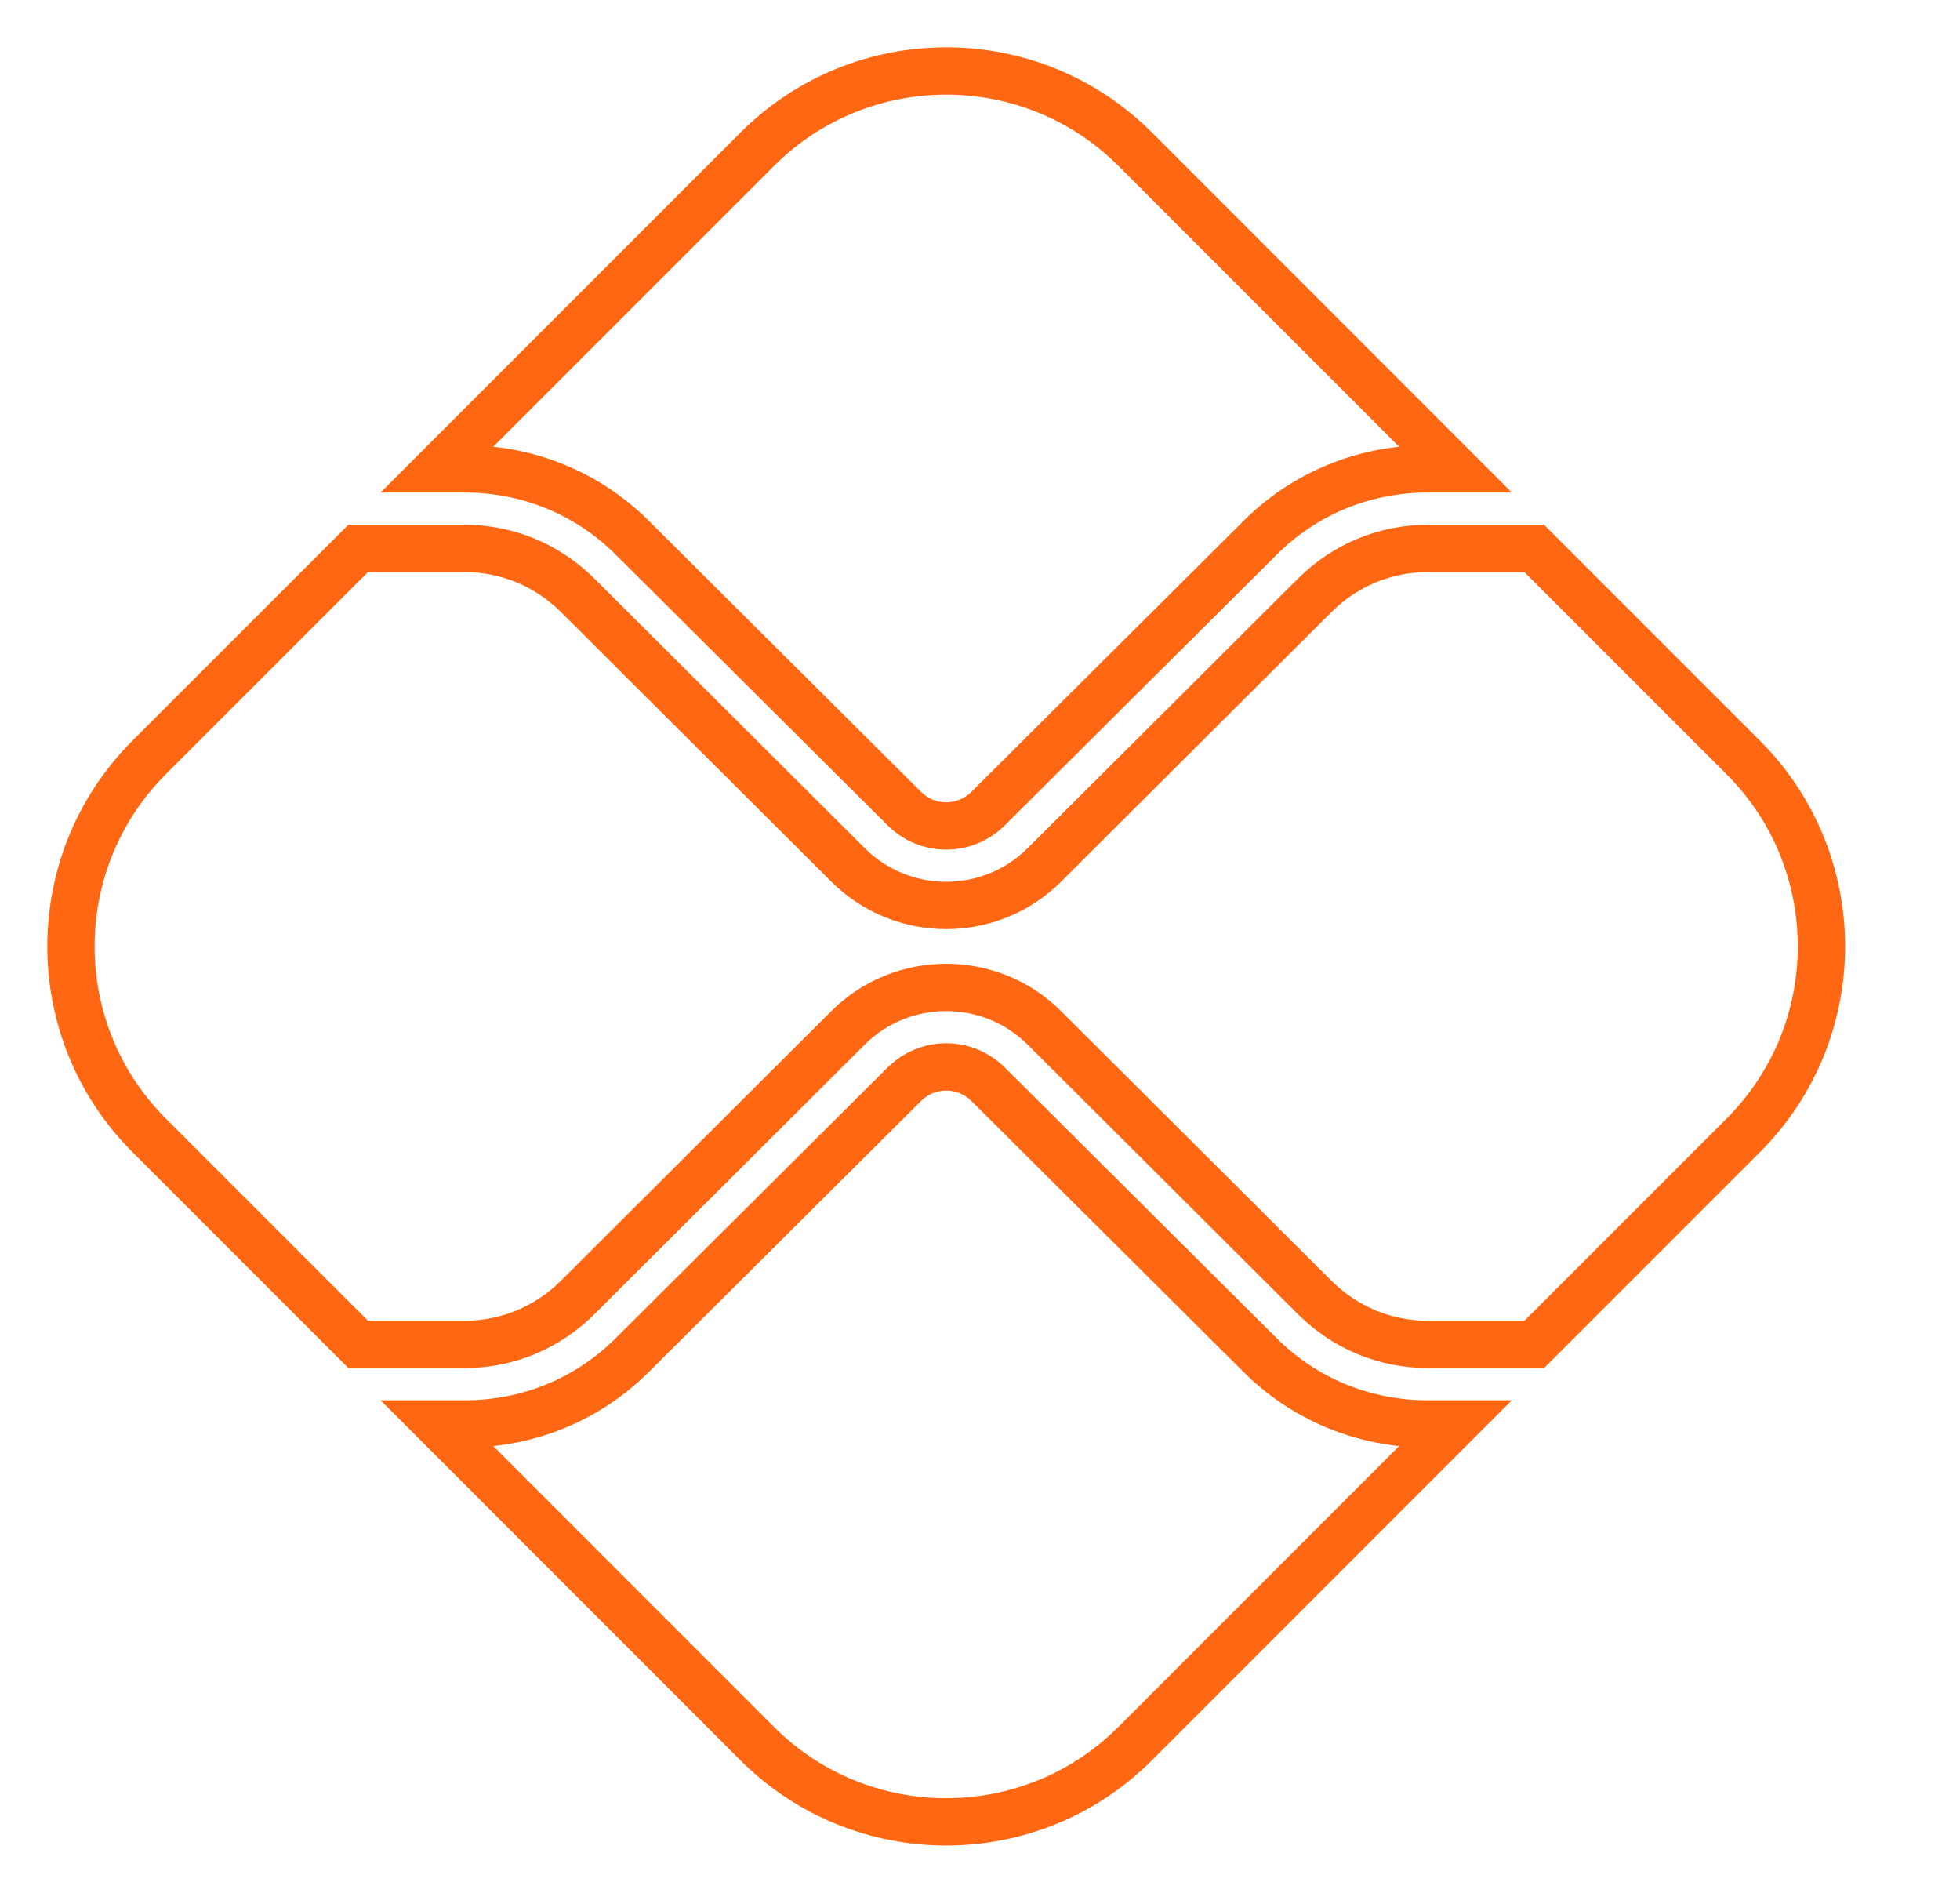 <svg xmlns="http://www.w3.org/2000/svg" width="29" height="28" viewBox="0 0 29 28" fill="none">
<g clip-path="url(#clip0_6_12)">
<path d="M6.877 6.936H6.476L11.21 2.202C12.752 0.666 15.248 0.666 16.791 2.202L21.524 6.936H21.124C20.182 6.936 19.293 7.3 18.628 7.972L14.624 11.957C14.277 12.305 13.723 12.305 13.376 11.957L9.373 7.972C8.707 7.3 7.818 6.936 6.877 6.936Z" stroke="#FF6712" stroke-width="0.7" stroke-miterlimit="10"/>
<path d="M21.123 21.064H21.523L16.79 25.798C15.248 27.334 12.752 27.334 11.209 25.798L6.476 21.064H6.876C7.818 21.064 8.707 20.7 9.372 20.028L13.376 16.043C13.723 15.695 14.276 15.695 14.624 16.043L18.627 20.028C19.293 20.7 20.182 21.064 21.123 21.064Z" stroke="#FF6712" stroke-width="0.7" stroke-miterlimit="10"/>
<path d="M25.798 16.79L22.701 19.887H21.123C20.493 19.887 19.904 19.64 19.457 19.198L15.454 15.207C14.653 14.406 13.346 14.406 12.545 15.207L8.542 19.198C8.095 19.64 7.506 19.887 6.876 19.887H5.299L2.202 16.79C0.666 15.248 0.666 12.752 2.202 11.209L5.299 8.113H6.877C7.507 8.113 8.095 8.36 8.543 8.802L12.546 12.793C12.947 13.193 13.476 13.394 14 13.394C14.524 13.394 15.053 13.193 15.454 12.793L19.457 8.802C19.904 8.36 20.493 8.113 21.123 8.113H22.701L25.798 11.21C27.334 12.752 27.334 15.248 25.798 16.79Z" stroke="#FF6712" stroke-width="0.7" stroke-miterlimit="10"/>
</g>
<defs>
<clipPath id="clip0_6_12">
<rect width="29" height="28" fill="white"/>
</clipPath>
</defs>
</svg>